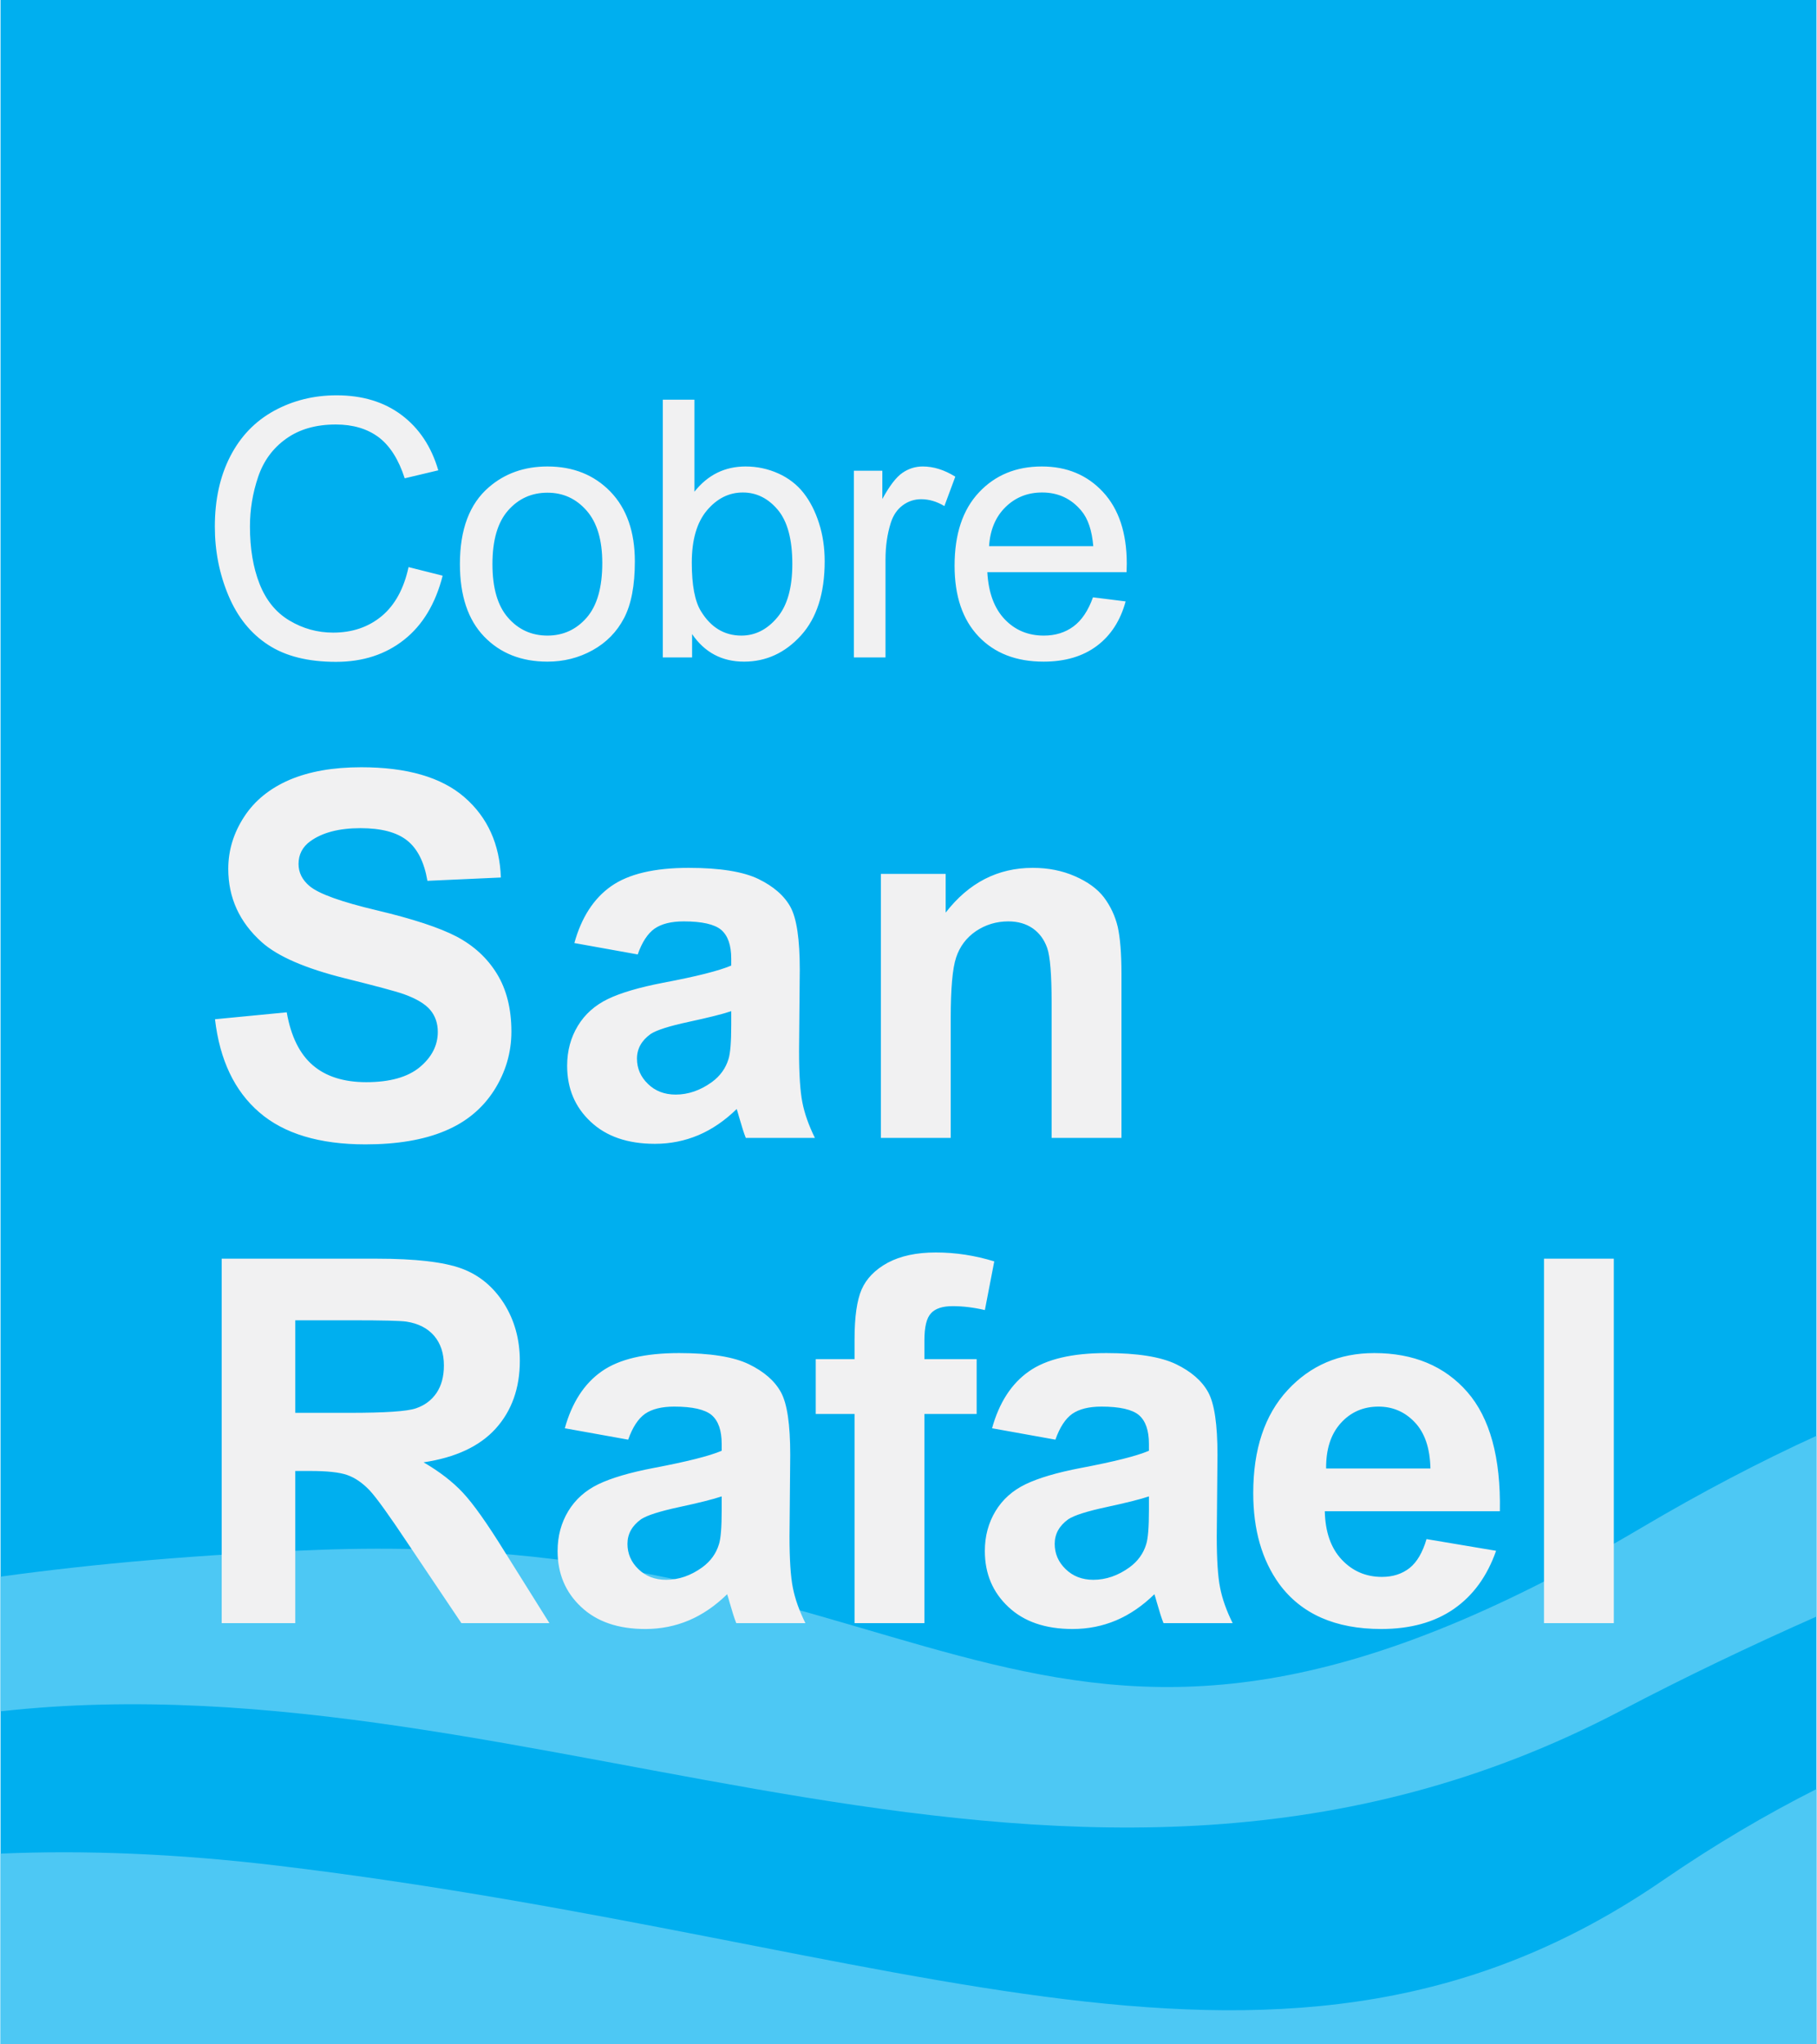 <?xml version="1.0" encoding="UTF-8"?>
<!DOCTYPE svg PUBLIC "-//W3C//DTD SVG 1.0//EN" "http://www.w3.org/TR/2001/REC-SVG-20010904/DTD/svg10.dtd">
<!-- Creator: CorelDRAW -->
<svg xmlns="http://www.w3.org/2000/svg" xml:space="preserve" width="600px" height="675px" version="1.0" style="shape-rendering:geometricPrecision; text-rendering:geometricPrecision; image-rendering:optimizeQuality; fill-rule:evenodd; clip-rule:evenodd"
viewBox="0 0 6072.6 6835.6"
 xmlns:xlink="http://www.w3.org/1999/xlink"
 xmlns:xodm="http://www.corel.com/coreldraw/odm/2003">
 <defs>
  <style type="text/css">
   <![CDATA[
    .fil2 {fill:#F1F1F2;fill-rule:nonzero}
    .fil1 {fill:#4DC8F4;fill-rule:nonzero}
    .fil0 {fill:#00AFEF;fill-rule:nonzero}
   ]]>
  </style>
 </defs>
 <g id="Capa_x0020_1">
  <polygon class="fil0" points="0,6835.6 6072.6,6835.6 6072.6,0 0,0 "/>
  <path class="fil1" d="M0 6197.8c277.9,-11.9 587.8,-0.6 933.1,41 2107.9,254.2 3358.9,919.3 4626.4,48 173.4,-119.1 344.8,-219.9 513.1,-304.8l0 853.6 -6072.6 0 0 -637.8z"/>
  <path class="fil1" d="M6072.6 5405.2c-219.2,97 -439.1,202 -653.1,314.3 -1851.1,971.8 -3618,-198.5 -5419.5,2.6l0 -450.4c315.6,-43.5 667.7,-74.5 1063.4,-89.5 2121.9,-80.2 2401.3,1122 4425.8,-75.1 200.5,-118.5 395,-220.1 583.4,-306.3l0 604.4z"/>
  <path class="fil2" d="M1364.5 1896.2l114 28.7c-23.9,93.8 -66.9,165.2 -129,214.3 -62.1,49.2 -137.9,73.8 -227.6,73.8 -93.2,0 -168.7,-18.8 -226.7,-56.7 -58.4,-37.9 -102.4,-92.5 -132.8,-164.5 -30.3,-71.7 -45.7,-148.8 -45.7,-231.1 0,-89.8 17.1,-167.9 51.5,-234.8 34.2,-66.6 83,-117.4 146.5,-152.3 63.1,-34.4 132.7,-51.8 208.9,-51.8 86.3,0 158.7,21.8 217.4,65.8 58.7,44.1 99.7,105.5 122.9,185l-112.3 26.7c-20.2,-62.8 -49.2,-108.6 -87.1,-137.3 -37.9,-28.3 -85.6,-42.6 -143.3,-42.6 -66.3,0 -121.5,15.7 -165.9,47.4 -44.7,31.8 -75.8,74.4 -93.9,128 -18.1,53.6 -27.3,108.6 -27.3,165.6 0,73.3 10.6,137.2 32.1,191.8 21.5,54.6 54.6,95.6 99.7,122.5 45,27 93.8,40.6 146.4,40.6 63.8,0 118.1,-18.4 162.5,-55.3 44,-36.8 74,-91.4 89.7,-163.8zm171.7 -10.2c0,-115.7 32,-201.1 96.6,-256.7 53.5,-46.4 119.1,-69.6 196.2,-69.6 85.7,0 156,28 210.6,84.3 54.3,56.3 81.6,134.1 81.6,233.1 0,80.5 -12,143.7 -36.2,189.8 -24.2,46.1 -59,81.6 -105.1,107.2 -46.1,25.6 -96.6,38.2 -150.9,38.2 -87.4,0 -158,-28 -211.9,-84 -54,-56 -80.9,-136.9 -80.9,-242.3zm108.8 0c0,80.2 17.4,139.9 52.3,179.5 34.8,39.9 78.8,59.7 131.7,59.7 52.6,0 96.3,-20.1 131.1,-60 34.8,-40 52.2,-100.7 52.2,-182.6 0,-77.2 -17.4,-135.5 -52.6,-175.5 -35.1,-39.9 -78.5,-59.7 -130.7,-59.7 -52.9,0 -96.9,19.8 -131.7,59.4 -34.9,39.6 -52.3,99.3 -52.3,179.2zm667.6 312.3l-97.9 0 0 -861.9 105.8 0 0 307.6c44.7,-56.3 101.7,-84.3 171,-84.3 38.5,0 74.7,7.8 109.2,23.2 34.1,15.3 62.5,37.2 84.6,65.2 22.2,28.3 39.3,62.1 51.9,101.7 12.7,39.6 18.8,81.9 18.8,127 0,106.8 -26.3,189.4 -79.2,247.8 -52.9,58.3 -116.4,87.7 -190.5,87.7 -73.7,0 -131.7,-30.7 -173.7,-92.2l0 78.2zm-1 -316.8c0,74.8 10.2,129.1 30.7,162.2 33.1,54.2 78.2,81.5 135.2,81.5 46.1,0 86,-20.1 119.8,-60.4 33.8,-39.9 50.5,-99.6 50.5,-179.2 0,-81.5 -16,-142 -48.5,-180.9 -32.4,-38.5 -71.3,-58 -117,-58 -46.5,0 -86.4,20.1 -120.2,60.1 -33.8,40.3 -50.5,98.6 -50.5,174.7zm542 316.8l0 -624.3 95.2 0 0 94.5c24.2,-44.3 46.7,-73.7 67.6,-87.7 20.4,-14 43,-21.1 67.5,-21.1 35.9,0 72.1,11.2 108.9,34.1l-36.5 98.3c-25.6,-15.4 -51.5,-22.9 -77.5,-22.9 -23.2,0 -44,6.9 -62.4,20.8 -18.5,14 -31.4,33.2 -39.3,58.1 -11.9,37.5 -17.7,78.5 -17.7,123.2l0 327 -105.8 0zm799.6 -201.1l109.2 13.7c-17.4,63.8 -49.1,113.3 -95.9,148.5 -46.7,35.1 -106.1,52.9 -178.5,52.9 -91.5,0 -163.8,-28 -217.4,-84.3 -53.6,-56.3 -80.2,-135.2 -80.2,-236.6 0,-105.1 26.9,-186.7 81.2,-244.7 54.3,-58 124.3,-87 210.6,-87 83.3,0 151.6,28.3 204.5,85.3 52.9,57 79.5,136.9 79.5,239.9 0,6.2 -0.3,15.7 -0.7,28.4l-465.6 0c3.8,68.6 23.3,120.8 58.1,157.3 34.8,36.6 78.5,54.6 130.7,54.6 38.6,0 71.7,-10.2 99.3,-30.7 27.3,-20.1 49.2,-52.5 65.2,-97.3zm-347.5 -171l348.5 0c-4.4,-52.5 -17.7,-92.1 -39.9,-118.4 -33.8,-40.6 -77.5,-61.1 -131.1,-61.1 -48.8,0 -89.4,16.4 -122.5,48.8 -33.1,32.4 -51.5,76.1 -55,130.7z"/>
  <path class="fil2" d="M739.6 5427.1l0 -1218.5 518.3 0c129.8,0 224.4,11.1 283.7,32.8 58.9,21.7 106.2,60.8 141.9,116.8 35.2,55.9 53.1,120.1 53.1,192 0,91.2 -27.1,167 -80.6,226.4 -53.6,59.3 -134.2,96.9 -241.3,112.9 53.1,30.9 97,64.6 131.7,101.8 34.8,37.2 81.6,103.3 140,197.8l149.1 238 -294.4 0 -178 -265c-63.3,-95 -106.2,-154.9 -129.4,-179.5 -23.6,-24.6 -48.2,-41.5 -74.3,-50.7 -26,-9.1 -67.1,-13.5 -123.5,-13.5l-50.2 0 0 508.7 -246.1 0zm246.1 -703.1l181.9 0c118.2,0 192.1,-4.9 221.5,-15 29.5,-10.1 52.1,-27 69,-51.6 16.4,-24.7 24.6,-55.1 24.6,-91.7 0,-41 -11.1,-73.9 -32.8,-99.4 -21.7,-25.1 -52.6,-41.1 -92.6,-47.3 -19.8,-2.9 -79.7,-4.4 -179.5,-4.4l-192.1 0 0 309.4zm1113.2 89.7l-211.9 -38.1c23.7,-85.4 64.7,-149.1 123.1,-190.1 58.4,-41.1 144.8,-61.3 259.1,-61.3 104.3,0 182,12.5 233.1,37.1 50.7,24.6 86.9,56 107.6,94.1 20.8,38.2 30.9,107.6 30.9,209l-2.4 272.6c0,77.7 3.8,134.7 11.1,171.3 7.2,37.2 21.2,76.8 42,118.8l-231.2 0c-6.3,-15.5 -13.5,-38.7 -22.2,-69.1 -3.8,-13.9 -6.7,-23.1 -8.2,-27.5 -40,39.1 -82.5,68.1 -127.9,87.4 -45.8,19.3 -94.1,28.9 -145.7,28.9 -91.2,0 -162.6,-24.6 -214.7,-73.8 -52.6,-49.2 -78.7,-111.5 -78.7,-187.2 0,-49.7 12.1,-94.1 35.7,-133.2 23.7,-39.1 57.4,-69 100.4,-89.8 42.9,-20.7 104.7,-39.1 185.3,-54.5 109.5,-20.8 185.3,-39.6 227.3,-57.4l0 -23.2c0,-44.9 -11.1,-76.7 -33.3,-96 -22.2,-18.8 -64.2,-28.5 -125.5,-28.5 -42,0 -74.3,8.2 -97.5,24.1 -23.1,16.4 -41.9,45.4 -56.4,86.4zm312.7 189.7c-29.9,10.1 -77.2,21.7 -141.9,35.7 -65.1,14 -107.6,27.5 -127.4,40.5 -30.4,21.7 -45.8,49.2 -45.8,82.5 0,32.4 12,60.8 36.6,84.5 24.2,23.6 55.1,35.7 92.7,35.7 42,0 82.5,-14 120.6,-41.5 28.5,-20.8 46.8,-46.8 56,-77.2 6.3,-19.8 9.2,-57.9 9.2,-113.9l0 -46.3zm314.5 -459l129.8 0 0 -66.6c0,-74.3 7.8,-129.8 23.7,-166.4 15.9,-36.2 44.9,-66.2 87.3,-89.3 42.5,-22.7 96.1,-34.3 160.7,-34.3 66.6,0 131.8,10.2 195.5,29.9l-31.4 162.7c-37.2,-8.7 -73.4,-13.1 -107.6,-13.1 -33.8,0 -57.9,7.8 -72.4,23.7 -15,15.9 -22.2,45.8 -22.2,90.7l0 62.7 174.7 0 0 183.4 -174.7 0 0 699.3 -233.6 0 0 -699.3 -129.8 0 0 -183.4zm801.5 269.3l-211.9 -38.1c23.7,-85.4 64.7,-149.1 123.1,-190.1 58.4,-41.1 144.7,-61.3 259.1,-61.3 104.2,0 181.9,12.5 233.1,37.1 50.7,24.6 86.9,56 107.6,94.1 20.8,38.2 30.9,107.6 30.9,209l-2.4 272.6c0,77.7 3.8,134.7 11.1,171.3 7.2,37.2 21.2,76.8 42,118.8l-231.2 0c-6.3,-15.5 -13.5,-38.7 -22.2,-69.1 -3.8,-13.9 -6.7,-23.1 -8.2,-27.5 -40,39.1 -82.5,68.1 -127.9,87.4 -45.8,19.3 -94.1,28.9 -145.7,28.9 -91.2,0 -162.6,-24.6 -214.7,-73.8 -52.6,-49.2 -78.7,-111.5 -78.7,-187.2 0,-49.7 12.1,-94.1 35.7,-133.2 23.6,-39.1 57.4,-69 100.4,-89.8 42.9,-20.7 104.7,-39.1 185.3,-54.5 109.5,-20.8 185.3,-39.6 227.3,-57.4l0 -23.2c0,-44.9 -11.1,-76.7 -33.3,-96 -22.2,-18.8 -64.2,-28.5 -125.5,-28.5 -42,0 -74.3,8.2 -97.5,24.1 -23.1,16.4 -42,45.4 -56.4,86.4zm312.7 189.7c-29.9,10.1 -77.2,21.7 -141.9,35.7 -65.1,14 -107.6,27.5 -127.4,40.5 -30.4,21.7 -45.8,49.2 -45.8,82.5 0,32.4 12,60.8 36.6,84.5 24.2,23.6 55,35.7 92.7,35.7 42,0 82.5,-14 120.6,-41.5 28.5,-20.8 46.8,-46.8 56,-77.2 6.3,-19.8 9.2,-57.9 9.2,-113.9l0 -46.3zm928.3 142.8l232.6 39.1c-29.9,85.4 -77.2,150.1 -141.4,194.5 -64.6,44.8 -145.7,67 -242.7,67 -153.4,0 -266.8,-50.1 -340.7,-150 -58.4,-80.6 -87.3,-182 -87.3,-304.5 0,-146.3 38.1,-261.1 114.8,-344.1 76.3,-82.5 172.8,-124 290,-124 131.3,0 235.1,43.4 310.8,129.8 75.8,86.8 112.5,220 109.1,399.1l-585.4 0c1.5,69 20.3,123 56.5,161.6 36.2,38.6 81.1,57.9 134.6,57.9 36.7,0 67.6,-10.1 92.7,-29.9 24.6,-19.8 43.4,-52.1 56.4,-96.5zm13.1 -236c-1.5,-68 -18.9,-119.2 -52.2,-154.4 -33.2,-35.2 -73.8,-52.6 -121.6,-52.6 -50.6,0 -93.1,18.3 -126.4,55.5 -33.3,37.2 -49.2,87.3 -48.7,151.5l348.9 0zm379.7 516.9l0 -1218.5 233.5 0 0 1218.5 -233.5 0z"/>
  <path class="fil2" d="M717.2 3408l239.9 -23.2c14,80.6 43.4,139.5 87.3,177.1 43.9,37.7 103.8,56.5 178.6,56.5 79.1,0 138.9,-16.9 179,-50.2 40,-33.3 60.3,-72.9 60.3,-117.7 0,-28.5 -8.2,-53.1 -25.1,-73.4 -16.9,-20.2 -46.8,-38.1 -88.8,-53.1 -28.9,-10.1 -94.6,-27.5 -196.9,-53 -131.7,-32.9 -224.4,-72.9 -277.9,-120.7 -74.8,-67.1 -112,-148.6 -112,-245.1 0,-62.3 17.9,-120.2 53.1,-174.2 35.2,-54.1 85.9,-95.1 152,-123.6 66.1,-28 145.7,-42 239.4,-42 152.9,0 268.3,33.3 345.5,100.4 77.2,67.1 117.7,156.9 121.6,268.3l-245.6 11.1c-10.7,-62.7 -33.3,-107.6 -68.1,-135.1 -34.7,-27.5 -86.8,-41 -155.8,-41 -71.5,0 -127.4,14.5 -168,43.9 -26,18.8 -39.1,44.4 -39.1,75.8 0,28.4 12.1,53 36.7,73.8 30.9,26.1 106.2,53.1 226.3,81.5 119.7,28.5 208,57.5 265.4,87.4 57.5,30.4 102.3,71.4 134.7,124 32.3,52.6 48.7,117.3 48.7,194 0,70 -19.3,135.6 -57.9,196.4 -39.1,60.8 -93.6,106.2 -164.5,135.6 -71,29.9 -159.8,44.9 -265.5,44.9 -153.9,0 -272.6,-35.7 -355.1,-107.1 -82.5,-71 -132.3,-174.7 -148.2,-311.3zm1413.6 -216.7l-211.9 -38.1c23.7,-85.4 64.7,-149.1 123.1,-190.1 58.4,-41 144.7,-61.3 259.1,-61.3 104.2,0 181.9,12.5 233.1,37.1 50.7,24.7 86.8,56 107.6,94.1 20.7,38.2 30.9,107.7 30.9,209l-2.4 272.7c0,77.6 3.8,134.6 11.1,171.3 7.2,37.1 21.2,76.7 41.9,118.7l-231.1 0c-6.3,-15.5 -13.5,-38.6 -22.2,-69 -3.9,-14 -6.8,-23.2 -8.2,-27.5 -40.1,39 -82.5,68 -127.9,87.3 -45.8,19.3 -94.1,29 -145.7,29 -91.2,0 -162.6,-24.7 -214.8,-73.9 -52.6,-49.2 -78.6,-111.4 -78.6,-187.2 0,-49.7 12,-94.1 35.7,-133.2 23.6,-39.1 57.4,-69 100.4,-89.8 42.9,-20.7 104.7,-39 185.3,-54.5 109.5,-20.7 185.3,-39.6 227.3,-57.4l0 -23.2c0,-44.9 -11.1,-76.7 -33.3,-96 -22.2,-18.8 -64.2,-28.5 -125.5,-28.5 -42,0 -74.3,8.2 -97.5,24.2 -23.1,16.4 -42,45.3 -56.4,86.3zm312.7 189.7c-30,10.1 -77.3,21.7 -141.9,35.7 -65.2,14 -107.6,27.5 -127.4,40.5 -30.4,21.7 -45.9,49.2 -45.9,82.5 0,32.4 12.1,60.8 36.7,84.5 24.1,23.6 55,35.7 92.7,35.7 42,0 82.5,-14 120.6,-41.5 28.5,-20.7 46.8,-46.8 56,-77.2 6.3,-19.8 9.2,-57.9 9.2,-113.9l0 -46.3zm1304.9 423.7l-233.5 0 0 -450.7c0,-95.1 -4.9,-156.9 -15,-184.9 -10.1,-28 -26.1,-49.7 -48.3,-65.1 -22.6,-15.5 -49.7,-23.2 -81.5,-23.2 -40.1,0 -76.3,11.1 -108.6,32.8 -32.3,22.2 -54,51.7 -66.1,88.3 -12.1,36.7 -17.9,104.3 -17.9,202.7l0 400.1 -233.5 0 0 -882.6 216.6 0 0 129.3c77.3,-99.9 174.3,-149.6 291,-149.6 51.7,0 98.5,9.2 141.4,28 43,18.8 75.3,42.4 97,70.9 21.7,29 37.2,61.8 45.9,98 8.2,36.7 12.5,89.3 12.5,157.3l0 548.7z"/>
 </g>
</svg>
